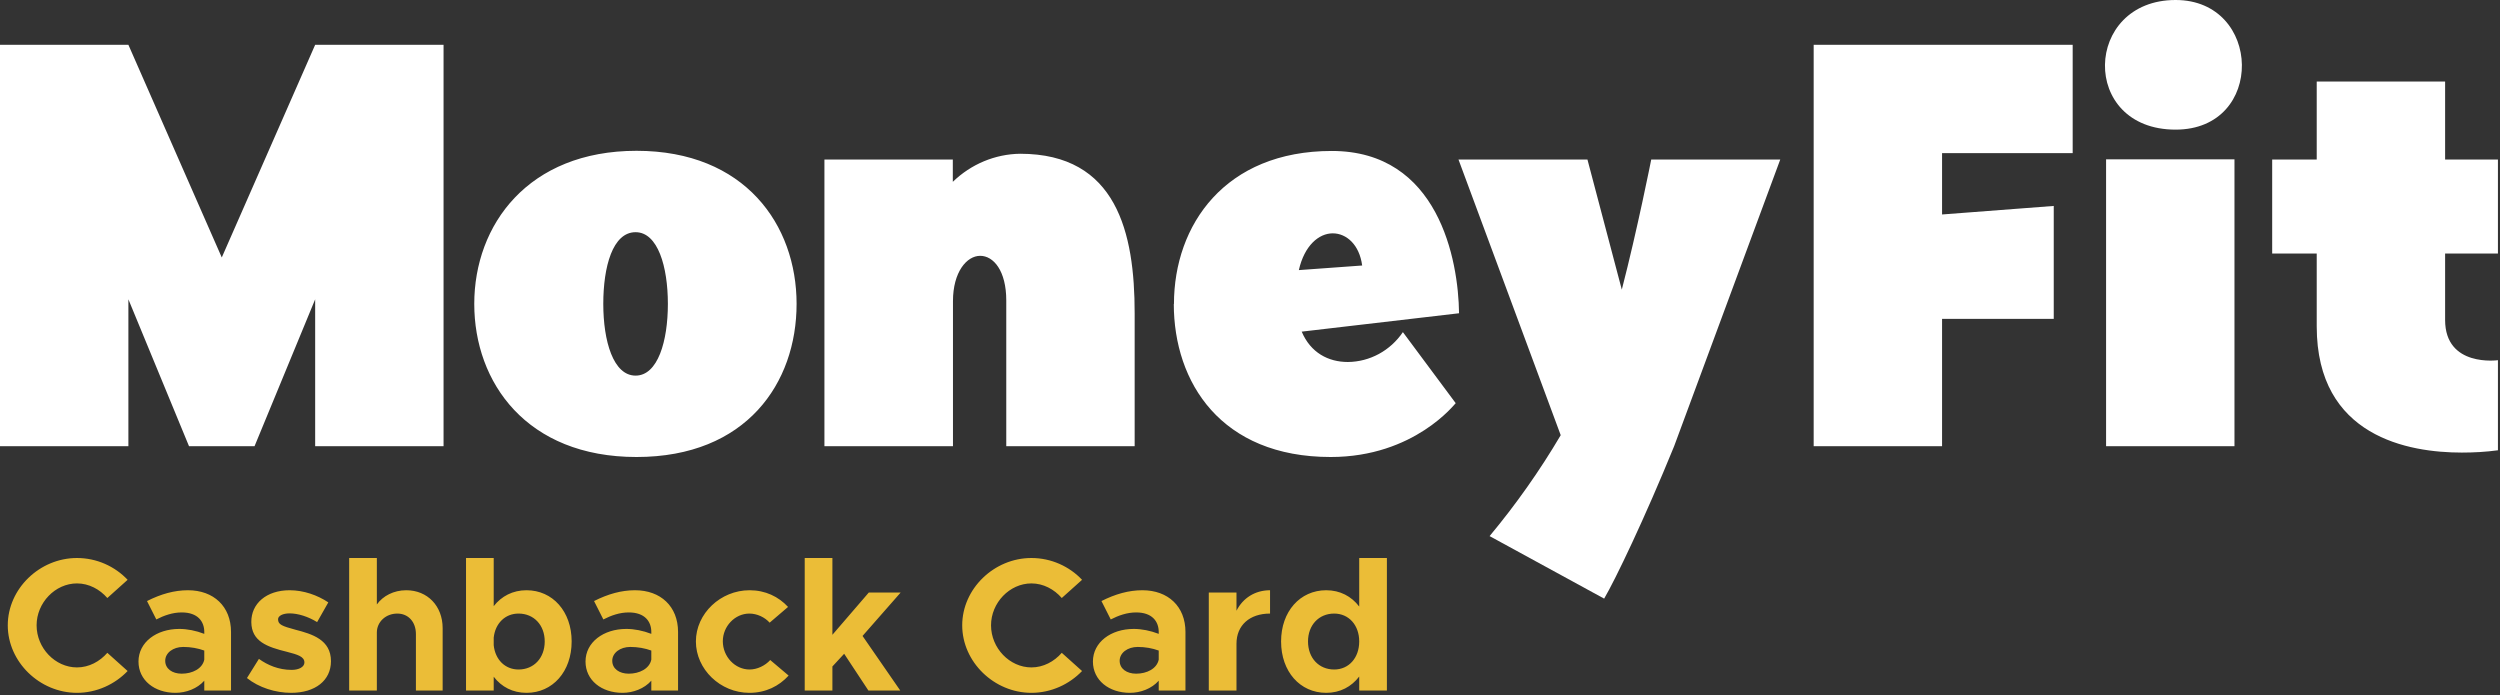 <svg width="683" height="190" viewBox="0 0 683 190" fill="none" xmlns="http://www.w3.org/2000/svg">
<rect x="0" y="0" width="683" height="190" fill="#333333" stroke="none"/>
<path d="M21.033 189.282C10.828 189.282 2.124 180.837 2.124 170.838C2.124 160.84 10.828 152.447 21.033 152.447C26.421 152.447 31.395 154.727 34.866 158.405L29.323 163.378C27.25 160.995 24.297 159.389 21.033 159.389C15.076 159.389 9.999 164.673 9.999 170.838C9.999 177.055 15.076 182.339 21.033 182.339C24.297 182.339 27.25 180.733 29.323 178.35L34.866 183.324C31.395 186.95 26.421 189.282 21.033 189.282ZM51.355 161.254C58.349 161.254 63.115 165.658 63.115 172.652V188.66H55.811V185.966C53.894 188.142 50.837 189.282 47.936 189.282C42.237 189.282 37.834 185.862 37.834 180.733C37.834 175.449 42.755 171.823 48.972 171.823C51.148 171.823 53.531 172.289 55.811 173.17V172.652C55.811 169.802 54.049 167.316 49.646 167.316C47.159 167.316 44.828 168.144 42.703 169.232L40.165 164.207C43.947 162.29 47.625 161.254 51.355 161.254ZM49.646 184.049C52.547 184.049 55.292 182.702 55.811 180.215V177.729C54.101 177.107 52.132 176.744 50.06 176.744C47.314 176.744 45.138 178.35 45.138 180.526C45.138 182.702 47.055 184.049 49.646 184.049ZM79.541 189.282C75.241 189.282 70.682 187.831 67.47 185.241L70.734 180.008C73.117 181.718 76.122 183.013 79.696 183.013C81.717 183.013 83.167 182.184 83.167 180.992C83.167 179.335 81.199 178.817 78.453 178.091C72.961 176.744 68.713 175.242 68.661 169.958C68.61 164.881 72.806 161.254 79.126 161.254C82.96 161.254 86.742 162.601 89.695 164.57L86.638 169.958C84.203 168.455 81.406 167.575 79.126 167.575C77.261 167.575 75.966 168.248 75.966 169.181C75.966 170.631 77.054 171.046 80.68 172.03C85.291 173.222 90.42 174.776 90.42 180.63C90.42 185.914 86.12 189.282 79.541 189.282ZM110.985 161.254C116.787 161.254 120.932 165.554 120.932 171.616V188.66H113.627V173.222C113.627 169.906 111.555 167.626 108.55 167.626C105.39 167.626 102.955 169.906 102.955 172.807V188.66H95.391V152.447H102.955V165.14C104.613 162.808 107.566 161.254 110.985 161.254ZM143.844 161.254C150.993 161.254 156.174 167.057 156.174 175.242C156.174 183.479 150.993 189.282 143.844 189.282C140.114 189.282 137.005 187.676 134.881 184.878V188.66H127.317V152.447H134.881V165.606C137.005 162.86 140.114 161.254 143.844 161.254ZM141.668 182.909C145.864 182.909 148.817 179.749 148.817 175.242C148.817 170.787 145.864 167.626 141.668 167.626C137.989 167.626 135.296 170.32 134.881 174.206V176.278C135.296 180.215 137.989 182.909 141.668 182.909ZM173.485 161.254C180.479 161.254 185.245 165.658 185.245 172.652V188.66H177.94V185.966C176.024 188.142 172.967 189.282 170.066 189.282C164.367 189.282 159.963 185.862 159.963 180.733C159.963 175.449 164.885 171.823 171.102 171.823C173.278 171.823 175.661 172.289 177.94 173.17V172.652C177.94 169.802 176.179 167.316 171.775 167.316C169.289 167.316 166.957 168.144 164.833 169.232L162.295 164.207C166.077 162.29 169.755 161.254 173.485 161.254ZM171.775 184.049C174.677 184.049 177.422 182.702 177.94 180.215V177.729C176.231 177.107 174.262 176.744 172.19 176.744C169.444 176.744 167.268 178.35 167.268 180.526C167.268 182.702 169.185 184.049 171.775 184.049ZM204.727 189.282C196.801 189.282 190.118 182.858 190.118 175.242C190.118 167.626 196.853 161.254 204.779 161.254C209.131 161.254 212.705 163.016 215.296 165.813L210.27 170.113C208.923 168.611 206.799 167.626 204.727 167.626C200.79 167.626 197.474 171.097 197.474 175.19C197.474 179.386 200.79 182.909 204.779 182.909C206.851 182.909 209.027 181.873 210.426 180.319L215.451 184.567C212.809 187.468 209.183 189.282 204.727 189.282ZM246.061 161.876L235.648 173.74L245.957 188.66H237.254L230.623 178.609L227.411 182.08V188.66H219.847V152.447H227.411V173.429L237.358 161.876H246.061ZM281.786 189.282C271.58 189.282 262.877 180.837 262.877 170.838C262.877 160.84 271.58 152.447 281.786 152.447C287.174 152.447 292.147 154.727 295.618 158.405L290.075 163.378C288.003 160.995 285.05 159.389 281.786 159.389C275.828 159.389 270.751 164.673 270.751 170.838C270.751 177.055 275.828 182.339 281.786 182.339C285.05 182.339 288.003 180.733 290.075 178.35L295.618 183.324C292.147 186.95 287.174 189.282 281.786 189.282ZM312.108 161.254C319.102 161.254 323.868 165.658 323.868 172.652V188.66H316.563V185.966C314.646 188.142 311.59 189.282 308.689 189.282C302.99 189.282 298.586 185.862 298.586 180.733C298.586 175.449 303.508 171.823 309.725 171.823C311.901 171.823 314.284 172.289 316.563 173.17V172.652C316.563 169.802 314.802 167.316 310.398 167.316C307.912 167.316 305.58 168.144 303.456 169.232L300.918 164.207C304.7 162.29 308.378 161.254 312.108 161.254ZM310.398 184.049C313.299 184.049 316.045 182.702 316.563 180.215V177.729C314.854 177.107 312.885 176.744 310.813 176.744C308.067 176.744 305.891 178.35 305.891 180.526C305.891 182.702 307.808 184.049 310.398 184.049ZM337.807 166.849C339.568 163.378 342.884 161.254 346.976 161.254V167.626C341.381 167.626 337.807 170.838 337.807 175.864V188.66H330.243V161.876H337.807V166.849ZM371.337 152.447H378.901V188.66H371.337V184.826C369.213 187.624 366.105 189.282 362.323 189.282C355.174 189.282 349.993 183.479 349.993 175.242C349.993 167.057 355.174 161.254 362.323 161.254C366.105 161.254 369.213 162.912 371.337 165.71V152.447ZM364.499 182.909C368.488 182.909 371.337 179.749 371.337 175.242C371.337 170.787 368.488 167.626 364.499 167.626C360.302 167.626 357.349 170.787 357.349 175.242C357.349 179.749 360.302 182.909 364.499 182.909Z" fill="#EBBD37"/>
<path d="M620.803 69.264H632.929V89.169C632.929 119.385 658.139 123.644 672.569 123.644C675.872 123.644 679.175 123.464 682.435 123.016V98.404C682.435 98.404 668.005 100.421 668.005 87.42V69.264H682.435V43.576H668.005V22.281H632.929V43.576H620.759V69.264H620.803ZM594.376 35.416C618.977 35.416 618.065 0 594.376 0C569.167 0 568.124 35.416 594.376 35.416ZM575.382 121.895H610.458V43.531H575.382V121.85V121.895ZM495.495 121.895H530.571V87.106H561.083V56.263L530.571 58.594V41.827H566.255V12.239H495.495V121.895ZM398.439 43.531L426.386 118.891C420.649 128.62 414.129 137.855 406.958 146.462L438.252 163.543C441.295 158.387 449.336 141.621 457.376 121.895L486.367 43.576H451.118C451.118 43.576 447.336 62.674 443.077 79.126L433.688 43.576H398.439V43.531ZM354.844 73.792C356.365 67.067 360.32 63.749 364.102 63.749C367.883 63.749 371.404 66.888 372.143 72.536L354.844 73.792ZM320.681 83.027C320.681 104.501 333.59 124.854 363.537 124.854C386.486 124.854 397.569 110.149 397.7 110.149L383.27 90.738C379.836 95.804 374.229 98.852 368.231 98.897C362.928 98.897 358.06 96.386 355.626 90.603L398.612 85.582C398.439 71.012 393.006 41.244 363.841 41.244C334.676 41.244 320.724 61.463 320.724 83.072M260.352 121.895V82.265C260.352 74.285 264.133 69.891 267.784 69.891C271.435 69.891 274.913 73.971 274.913 82.085V121.895H309.988V85.537C309.988 63.615 305.12 42.007 278.694 42.007C271.87 42.096 265.307 44.831 260.309 49.673V43.576H225.233V121.895H260.309H260.352ZM173.64 63.436C179.726 63.436 182.464 72.85 182.464 83.027C182.464 93.203 179.726 102.618 173.64 102.618C167.555 102.618 164.817 93.203 164.817 83.027C164.817 72.85 167.382 63.436 173.64 63.436ZM129.568 83.027C129.568 104.501 143.867 124.854 173.901 124.854C203.935 124.854 217.627 104.635 217.627 83.027C217.627 61.418 203.501 41.2 173.901 41.2C144.302 41.2 129.568 61.418 129.568 83.027ZM0 12.239V121.895H35.076V81.772L51.636 121.895H69.543L86.103 81.772V121.895H121.179V12.239H86.103L60.589 70.34L35.076 12.239H0Z" fill="white"/>
</svg>
